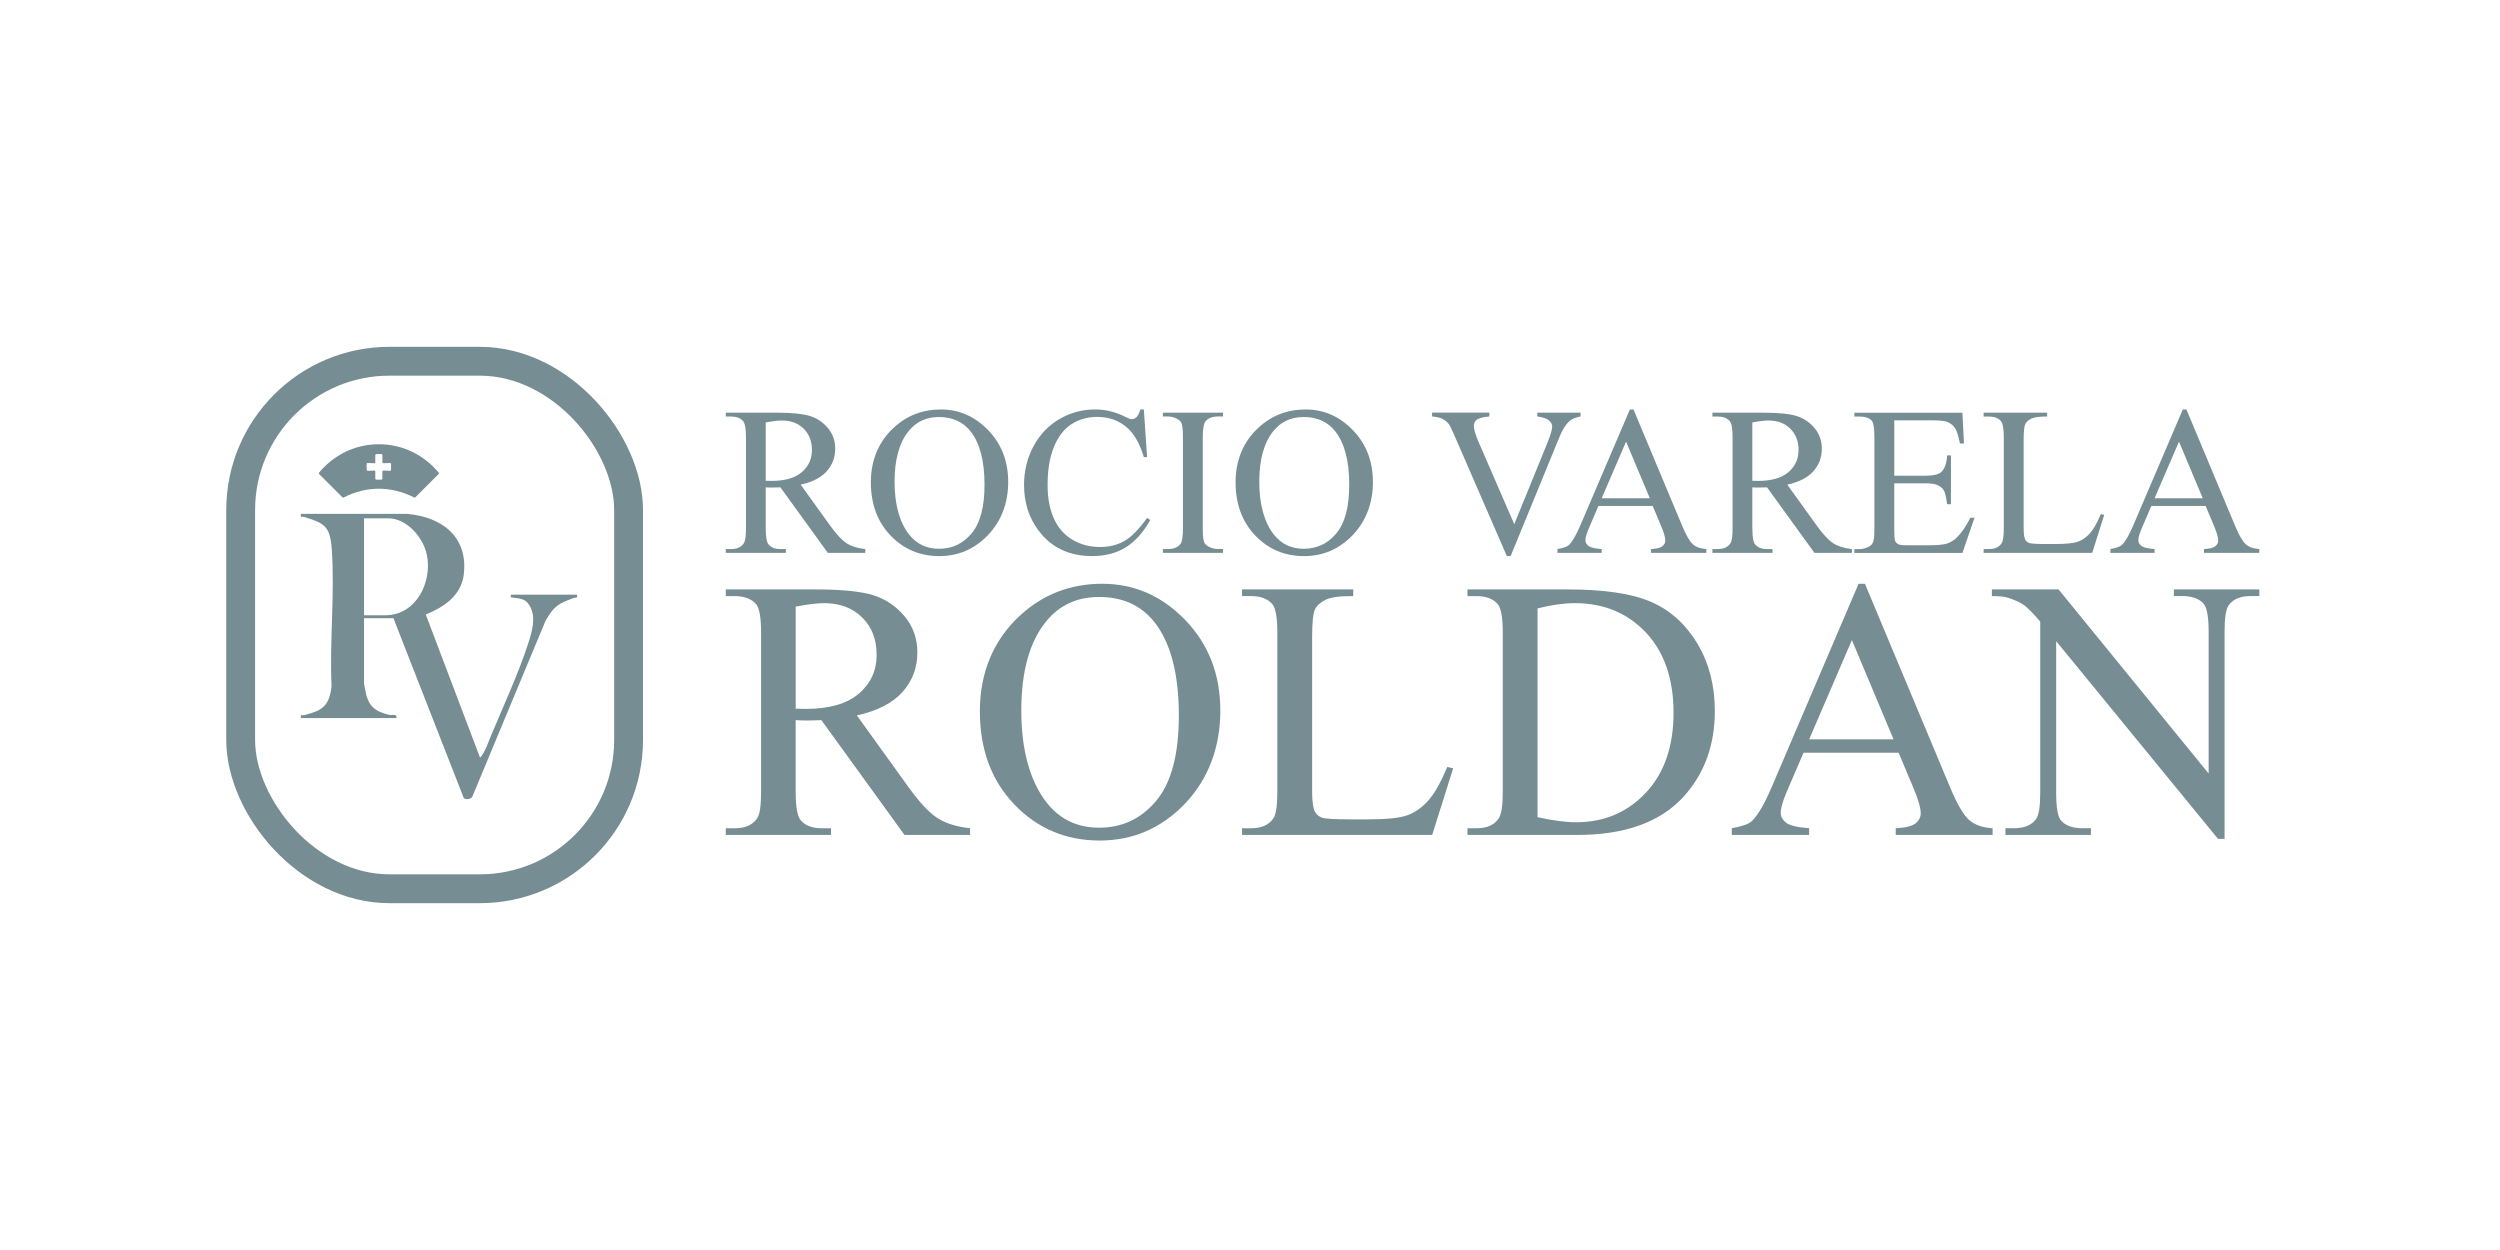<svg xmlns="http://www.w3.org/2000/svg" id="Capa_1" data-name="Capa 1" viewBox="0 0 1080 540"><defs><style>      .cls-1 {        fill: none;        stroke: #768d93;        stroke-miterlimit: 10;        stroke-width: 12.46px;      }      .cls-2 {        fill: #768d93;      }    </style></defs><g><path class="cls-2" d="M373.8,238.85h-16.17l-20.5-28.32c-1.52.06-2.75.09-3.71.09-.39,0-.8,0-1.25-.02-.45-.01-.91-.04-1.38-.07v17.6c0,3.81.42,6.18,1.25,7.1,1.13,1.31,2.83,1.97,5.09,1.97h2.37v1.65h-25.95v-1.65h2.28c2.56,0,4.39-.83,5.49-2.5.63-.92.94-3.11.94-6.57v-39.13c0-3.81-.42-6.18-1.25-7.1-1.16-1.31-2.89-1.97-5.18-1.97h-2.28v-1.65h22.07c6.43,0,11.17.47,14.23,1.41,3.05.94,5.64,2.67,7.77,5.18,2.13,2.52,3.19,5.52,3.19,9,0,3.72-1.21,6.95-3.64,9.69-2.43,2.74-6.19,4.68-11.28,5.81l12.51,17.38c2.86,3.99,5.32,6.64,7.37,7.95,2.05,1.31,4.73,2.14,8.04,2.5v1.65ZM330.78,207.71c.57,0,1.06,0,1.47.02.42.02.76.02,1.03.02,5.78,0,10.13-1.25,13.07-3.75,2.93-2.5,4.4-5.69,4.4-9.56s-1.18-6.86-3.55-9.23c-2.37-2.37-5.5-3.55-9.4-3.55-1.73,0-4.07.28-7.01.85v25.19Z"></path><path class="cls-2" d="M406.46,176.89c7.86,0,14.68,2.99,20.44,8.96,5.76,5.97,8.64,13.42,8.64,22.36s-2.9,16.84-8.71,22.92c-5.81,6.08-12.84,9.11-21.09,9.11s-15.34-2.96-21.02-8.89c-5.67-5.93-8.51-13.6-8.51-23.01s3.28-17.47,9.83-23.54c5.69-5.27,12.49-7.91,20.41-7.91ZM405.61,180.15c-5.42,0-9.77,2.01-13.04,6.03-4.08,5-6.12,12.33-6.12,21.98s2.11,17.5,6.34,22.83c3.25,4.05,7.53,6.08,12.87,6.08,5.69,0,10.39-2.22,14.09-6.66,3.71-4.44,5.56-11.44,5.56-21,0-10.36-2.04-18.09-6.12-23.18-3.28-4.05-7.8-6.08-13.58-6.08Z"></path><path class="cls-2" d="M494.15,176.89l1.38,20.59h-1.38c-1.85-6.16-4.48-10.6-7.91-13.31s-7.53-4.07-12.33-4.07c-4.02,0-7.65,1.02-10.9,3.06-3.25,2.04-5.8,5.29-7.66,9.76-1.86,4.47-2.79,10.02-2.79,16.66,0,5.48.88,10.23,2.64,14.25,1.76,4.02,4.4,7.1,7.93,9.25,3.53,2.14,7.56,3.22,12.08,3.22,3.93,0,7.4-.84,10.41-2.52,3.01-1.68,6.31-5.03,9.92-10.03l1.38.89c-3.04,5.39-6.58,9.34-10.63,11.84s-8.86,3.75-14.43,3.75c-10.04,0-17.81-3.72-23.32-11.17-4.11-5.54-6.16-12.06-6.16-19.57,0-6.05,1.35-11.6,4.06-16.66,2.71-5.06,6.44-8.99,11.19-11.77,4.75-2.78,9.94-4.18,15.57-4.18,4.38,0,8.7,1.07,12.96,3.22,1.25.66,2.14.98,2.68.98.8,0,1.5-.28,2.1-.85.77-.8,1.33-1.92,1.65-3.35h1.56Z"></path><path class="cls-2" d="M528.32,237.19v1.65h-25.95v-1.65h2.14c2.5,0,4.32-.73,5.45-2.19.71-.95,1.07-3.25,1.07-6.88v-39.13c0-3.07-.19-5.09-.58-6.08-.3-.74-.91-1.38-1.83-1.92-1.31-.72-2.68-1.07-4.11-1.07h-2.14v-1.65h25.95v1.65h-2.19c-2.47,0-4.27.73-5.41,2.19-.74.95-1.12,3.25-1.12,6.88v39.13c0,3.07.19,5.09.58,6.07.3.74.92,1.39,1.88,1.92,1.28.71,2.64,1.07,4.07,1.07h2.19Z"></path><path class="cls-2" d="M564.02,176.89c7.86,0,14.68,2.99,20.44,8.96,5.76,5.97,8.64,13.42,8.64,22.36s-2.9,16.84-8.71,22.92c-5.81,6.08-12.84,9.11-21.09,9.11s-15.34-2.96-21.02-8.89c-5.67-5.93-8.51-13.6-8.51-23.01s3.28-17.47,9.83-23.54c5.69-5.27,12.49-7.91,20.41-7.91ZM563.17,180.15c-5.42,0-9.77,2.01-13.04,6.03-4.08,5-6.12,12.33-6.12,21.98s2.11,17.5,6.34,22.83c3.25,4.05,7.53,6.08,12.87,6.08,5.69,0,10.39-2.22,14.09-6.66,3.71-4.44,5.56-11.44,5.56-21,0-10.36-2.04-18.09-6.12-23.18-3.28-4.05-7.8-6.08-13.58-6.08Z"></path><path class="cls-2" d="M682.8,178.27v1.65c-2.14.39-3.77,1.07-4.87,2.05-1.58,1.46-2.98,3.69-4.2,6.7l-21.13,51.55h-1.65l-22.69-52.22c-1.16-2.68-1.98-4.32-2.46-4.91-.74-.92-1.66-1.65-2.75-2.17-1.09-.52-2.55-.86-4.4-1.01v-1.65h24.75v1.65c-2.8.27-4.62.74-5.45,1.43-.83.69-1.25,1.56-1.25,2.64,0,1.49.68,3.81,2.05,6.97l15.41,35.51,14.29-35.07c1.4-3.45,2.1-5.85,2.1-7.19,0-.86-.43-1.69-1.29-2.48-.86-.79-2.32-1.35-4.38-1.67-.15-.03-.4-.07-.76-.13v-1.65h18.67Z"></path><path class="cls-2" d="M713.98,218.57h-23.45l-4.11,9.56c-1.01,2.35-1.52,4.11-1.52,5.27,0,.92.44,1.74,1.32,2.43.88.7,2.78,1.15,5.7,1.36v1.65h-19.08v-1.65c2.53-.45,4.17-1.03,4.91-1.74,1.52-1.43,3.2-4.33,5.05-8.71l21.31-49.85h1.56l21.08,50.39c1.7,4.05,3.24,6.68,4.62,7.88,1.38,1.21,3.31,1.88,5.78,2.03v1.65h-23.9v-1.65c2.41-.12,4.04-.52,4.89-1.21.85-.69,1.27-1.52,1.27-2.5,0-1.31-.6-3.38-1.79-6.21l-3.66-8.71ZM712.73,215.26l-10.27-24.48-10.54,24.48h20.82Z"></path><path class="cls-2" d="M800.02,238.85h-16.17l-20.5-28.32c-1.52.06-2.75.09-3.71.09-.39,0-.8,0-1.25-.02-.45-.01-.91-.04-1.38-.07v17.6c0,3.81.42,6.18,1.25,7.1,1.13,1.31,2.83,1.97,5.09,1.97h2.37v1.65h-25.95v-1.65h2.28c2.56,0,4.39-.83,5.49-2.5.63-.92.94-3.11.94-6.57v-39.13c0-3.81-.42-6.18-1.25-7.1-1.16-1.31-2.89-1.97-5.18-1.97h-2.28v-1.65h22.07c6.43,0,11.17.47,14.23,1.41,3.05.94,5.64,2.67,7.77,5.18,2.13,2.52,3.19,5.52,3.19,9,0,3.72-1.21,6.95-3.64,9.69-2.43,2.74-6.19,4.68-11.28,5.81l12.51,17.38c2.86,3.99,5.32,6.64,7.37,7.95,2.05,1.31,4.73,2.14,8.04,2.5v1.65ZM757,207.71c.57,0,1.06,0,1.47.02.42.02.76.02,1.03.02,5.78,0,10.13-1.25,13.07-3.75,2.93-2.5,4.4-5.69,4.4-9.56s-1.18-6.86-3.55-9.23-5.5-3.55-9.4-3.55c-1.73,0-4.07.28-7.01.85v25.19Z"></path><path class="cls-2" d="M818.33,181.58v23.94h13.31c3.45,0,5.76-.52,6.92-1.56,1.55-1.37,2.41-3.78,2.59-7.24h1.65v21.09h-1.65c-.42-2.95-.83-4.84-1.25-5.67-.54-1.04-1.41-1.86-2.64-2.46-1.22-.6-3.1-.89-5.63-.89h-13.31v19.97c0,2.68.12,4.31.36,4.89.24.58.65,1.04,1.25,1.38.6.34,1.73.51,3.4.51h10.27c3.42,0,5.91-.24,7.46-.71,1.55-.48,3.04-1.41,4.47-2.81,1.85-1.85,3.74-4.63,5.67-8.35h1.79l-5.23,15.19h-46.68v-1.65h2.14c1.43,0,2.78-.34,4.07-1.03.95-.48,1.6-1.19,1.94-2.14.34-.95.51-2.9.51-5.85v-39.36c0-3.84-.39-6.21-1.16-7.1-1.07-1.19-2.86-1.79-5.36-1.79h-2.14v-1.65h46.68l.67,13.27h-1.74c-.63-3.19-1.32-5.38-2.08-6.57-.76-1.19-1.88-2.1-3.37-2.73-1.19-.45-3.29-.67-6.3-.67h-16.62Z"></path><path class="cls-2" d="M907.55,222.1l1.47.31-5.18,16.44h-46.91v-1.65h2.28c2.56,0,4.39-.83,5.49-2.5.63-.95.94-3.16.94-6.61v-39.09c0-3.78-.42-6.15-1.25-7.1-1.16-1.31-2.89-1.97-5.18-1.97h-2.28v-1.65h27.43v1.65c-3.22-.03-5.47.27-6.77.89s-2.18,1.41-2.66,2.37c-.48.95-.71,3.23-.71,6.83v38.06c0,2.47.24,4.17.71,5.09.36.63.91,1.09,1.65,1.39.74.3,3.07.45,6.97.45h4.42c4.65,0,7.91-.34,9.78-1.03,1.88-.68,3.59-1.9,5.14-3.64,1.55-1.74,3.1-4.49,4.65-8.24Z"></path><path class="cls-2" d="M952.84,218.57h-23.45l-4.11,9.56c-1.01,2.35-1.52,4.11-1.52,5.27,0,.92.44,1.74,1.32,2.43.88.7,2.78,1.15,5.7,1.36v1.65h-19.08v-1.65c2.53-.45,4.17-1.03,4.91-1.74,1.52-1.43,3.2-4.33,5.05-8.71l21.31-49.85h1.56l21.08,50.39c1.7,4.05,3.24,6.68,4.62,7.88,1.38,1.21,3.31,1.88,5.78,2.03v1.65h-23.9v-1.65c2.41-.12,4.04-.52,4.89-1.21.85-.69,1.27-1.52,1.27-2.5,0-1.31-.6-3.38-1.79-6.21l-3.66-8.71ZM951.59,215.26l-10.27-24.48-10.54,24.48h20.82Z"></path><path class="cls-2" d="M419.07,360.69h-28.32l-35.91-49.59c-2.66.11-4.82.16-6.49.16-.68,0-1.41-.01-2.19-.04-.78-.03-1.59-.06-2.43-.12v30.82c0,6.68.73,10.82,2.19,12.44,1.98,2.3,4.95,3.44,8.92,3.44h4.15v2.89h-45.45v-2.89h3.99c4.48,0,7.69-1.46,9.62-4.38,1.09-1.62,1.64-5.45,1.64-11.5v-68.52c0-6.67-.73-10.82-2.19-12.44-2.03-2.29-5.06-3.44-9.07-3.44h-3.99v-2.89h38.64c11.26,0,19.57.82,24.92,2.46,5.34,1.64,9.88,4.67,13.61,9.07,3.73,4.41,5.59,9.66,5.59,15.76,0,6.52-2.13,12.18-6.38,16.97-4.25,4.8-10.83,8.19-19.75,10.17l21.9,30.43c5.01,6.99,9.31,11.63,12.91,13.92,3.6,2.3,8.29,3.76,14.08,4.38v2.89ZM343.74,306.16c.99,0,1.85.01,2.58.04.73.03,1.33.04,1.8.04,10.12,0,17.74-2.19,22.88-6.57,5.14-4.38,7.71-9.96,7.71-16.74s-2.07-12.01-6.22-16.15-9.64-6.22-16.47-6.22c-3.02,0-7.12.5-12.28,1.49v44.12Z"></path><path class="cls-2" d="M476.25,252.19c13.77,0,25.7,5.23,35.79,15.68,10.09,10.46,15.14,23.51,15.14,39.15s-5.08,29.49-15.25,40.13c-10.17,10.64-22.48,15.96-36.92,15.96s-26.87-5.19-36.81-15.57c-9.93-10.38-14.9-23.81-14.9-40.29s5.74-30.59,17.21-41.22c9.96-9.23,21.88-13.85,35.75-13.85ZM474.76,257.9c-9.49,0-17.11,3.52-22.84,10.56-7.15,8.76-10.72,21.59-10.72,38.49s3.7,30.64,11.11,39.97c5.68,7.09,13.19,10.64,22.53,10.64,9.96,0,18.19-3.88,24.68-11.66,6.49-7.77,9.74-20.03,9.74-36.77,0-18.15-3.57-31.68-10.72-40.6-5.74-7.09-13.66-10.64-23.78-10.64Z"></path><path class="cls-2" d="M625.19,331.35l2.58.55-9.07,28.79h-82.14v-2.89h3.99c4.48,0,7.69-1.46,9.62-4.38,1.09-1.67,1.64-5.53,1.64-11.58v-68.45c0-6.62-.73-10.77-2.19-12.44-2.03-2.29-5.06-3.44-9.07-3.44h-3.99v-2.89h48.03v2.89c-5.63-.05-9.58.47-11.85,1.56-2.27,1.1-3.82,2.48-4.65,4.15-.83,1.67-1.25,5.66-1.25,11.97v66.65c0,4.33.42,7.3,1.25,8.92.63,1.09,1.59,1.9,2.89,2.43,1.3.52,5.37.78,12.2.78h7.74c8.14,0,13.85-.6,17.13-1.8,3.29-1.2,6.28-3.32,9-6.38,2.71-3.05,5.42-7.86,8.14-14.43Z"></path><path class="cls-2" d="M633.95,360.69v-2.89h3.99c4.48,0,7.67-1.43,9.54-4.3,1.15-1.72,1.72-5.58,1.72-11.58v-68.52c0-6.62-.73-10.77-2.19-12.44-2.03-2.29-5.06-3.44-9.07-3.44h-3.99v-2.89h43.18c15.85,0,27.91,1.8,36.18,5.4,8.26,3.6,14.91,9.6,19.95,17.99,5.03,8.4,7.55,18.1,7.55,29.1,0,14.76-4.49,27.09-13.45,37-10.07,11.06-25.4,16.58-46,16.58h-47.4ZM664.22,353.02c6.62,1.46,12.18,2.19,16.66,2.19,12.1,0,22.14-4.25,30.12-12.75,7.98-8.5,11.97-20.03,11.97-34.58s-3.99-26.21-11.97-34.65c-7.98-8.45-18.23-12.67-30.74-12.67-4.69,0-10.04.76-16.04,2.27v90.19Z"></path><path class="cls-2" d="M820.2,325.17h-41.07l-7.2,16.74c-1.77,4.12-2.66,7.2-2.66,9.23,0,1.62.77,3.04,2.31,4.26,1.54,1.23,4.86,2.02,9.97,2.39v2.89h-33.4v-2.89c4.43-.78,7.3-1.8,8.61-3.05,2.66-2.5,5.61-7.59,8.84-15.25l37.31-87.3h2.74l36.92,88.24c2.97,7.09,5.67,11.69,8.1,13.81,2.42,2.11,5.8,3.3,10.13,3.56v2.89h-41.85v-2.89c4.22-.21,7.08-.91,8.57-2.11,1.49-1.2,2.23-2.66,2.23-4.38,0-2.29-1.04-5.92-3.13-10.87l-6.41-15.25ZM818.01,319.38l-17.99-42.87-18.46,42.87h36.45Z"></path><path class="cls-2" d="M860.49,254.61h28.79l64.85,79.55v-61.17c0-6.52-.73-10.59-2.19-12.2-1.93-2.19-4.98-3.29-9.15-3.29h-3.68v-2.89h36.92v2.89h-3.76c-4.49,0-7.67,1.36-9.54,4.07-1.15,1.67-1.72,5.48-1.72,11.42v89.41h-2.82l-69.93-85.42v65.32c0,6.52.7,10.59,2.11,12.2,1.98,2.19,5.03,3.29,9.15,3.29h3.76v2.89h-36.92v-2.89h3.68c4.54,0,7.74-1.36,9.62-4.07,1.15-1.67,1.72-5.48,1.72-11.42v-73.77c-3.08-3.6-5.41-5.97-7-7.12-1.59-1.15-3.93-2.22-7-3.21-1.51-.47-3.81-.7-6.88-.7v-2.89Z"></path></g><rect class="cls-1" x="103.97" y="156.06" width="167.58" height="227.88" rx="64.27" ry="64.27"></rect><g><path class="cls-2" d="M163.68,191.92c10.21,0,19.38,4.56,25.84,12.26.15.18.14.43-.03.59l-10.1,10.1c-.11.11-.28.14-.42.07-4.98-2.54-10.08-3.81-15.29-3.81-5.21,0-10.31,1.27-15.29,3.81-.14.07-.31.04-.43-.07l-10.1-10.1c-.16-.16-.17-.42-.03-.59,6.46-7.72,15.63-12.27,25.84-12.27ZM158.39,201.69c0,.83,0,1.25,0,1.27.02.24.22.43.46.42l2.88-.11c.22,0,.4.16.4.38,0,0,0,0,0,.01v3.05c0,.28.22.5.5.5.16,0,.51,0,1.03,0s.87,0,1.03,0c.28,0,.5-.23.5-.5v-3.05c0-.22.18-.39.39-.39,0,0,0,0,.01,0l2.88.11c.24.01.45-.17.46-.42,0-.02,0-.44,0-1.27s0-1.24,0-1.26c-.02-.24-.22-.43-.46-.42l-2.88.11c-.22,0-.4-.16-.4-.38,0,0,0,0,0-.01v-3.05c0-.28-.22-.51-.5-.51,0,0,0,0,0,0h-2.06c-.28,0-.51.23-.5.51,0,0,0,0,0,0v3.05c0,.22-.18.39-.39.39,0,0,0,0-.01,0l-2.88-.11c-.24-.01-.45.18-.46.43,0,.02,0,.44,0,1.26Z"></path><path class="cls-2" d="M175.98,222.01c15.04,1.33,26.37,9.97,24.36,26.26-1.12,9.06-8.67,14.09-16.41,17.2l23.46,61.87c2.16-2.34,3.43-6.43,4.73-9.54,5.2-12.44,11.98-27.18,16.05-39.79,1.62-5.03,3.59-11.31.69-16.25-1.97-3.35-3.96-3.04-7.2-3.6-1.07-.19-1.08.39-.95-1.25h28.55c.3,1.77-.36,1.07-1.39,1.43-6.73,2.38-8.62,3.56-12.26,9.98l-31.51,75.71c-.33,1.29-3.15,1.57-3.76.69l-30.38-77.66h-12.69v28.23c0,.47.84,4.52,1.06,5.28,1.56,5.32,4.54,6.86,9.56,8.21,1.46.39,3.83-.67,3.34,1.42h-41.24c-.3-1.93.48-1.01,1.54-1.28,7.73-1.96,10.69-3.88,11.7-12.44-.88-19.23,1.43-39.89.11-58.96-.7-10.07-2.95-11.46-11.87-14.17-1.04-.32-1.78.51-1.48-1.35h46ZM157.27,265.79h9.2c13.39,0,20.39-14.52,17.92-26.17-1.56-7.37-8.59-15.71-16.65-15.71h-10.47v41.87Z"></path></g></svg>